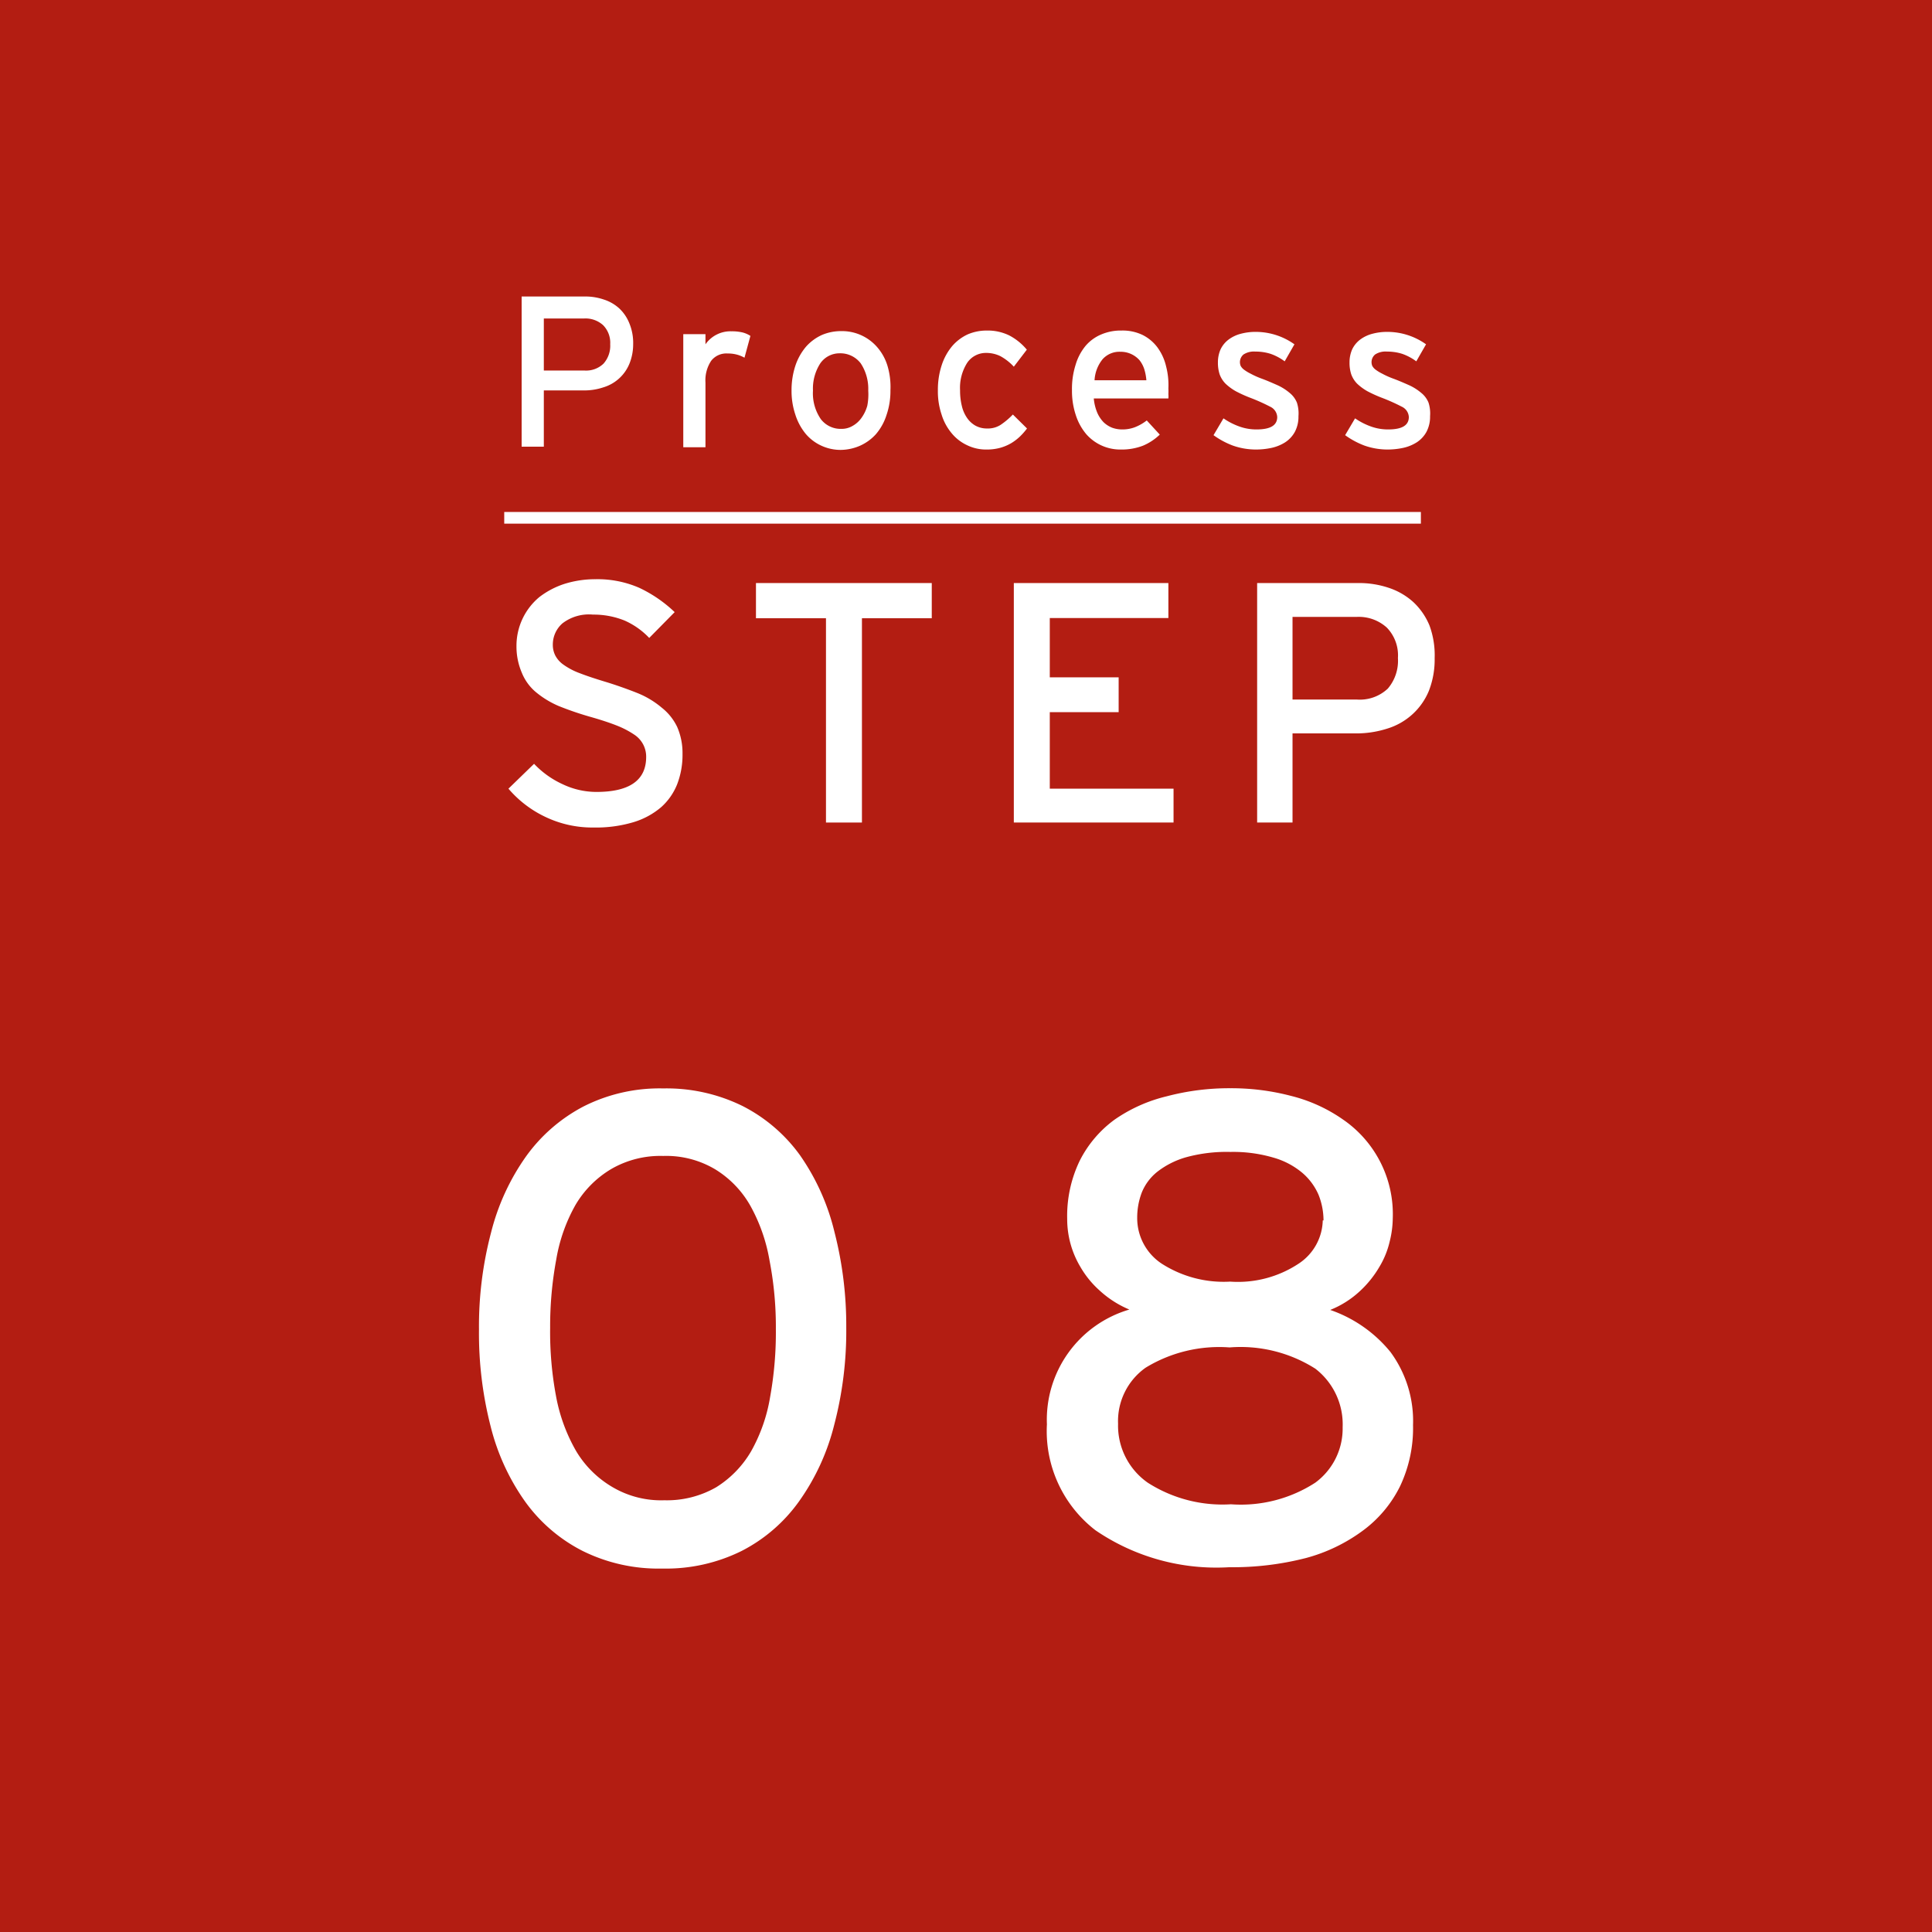 <svg xmlns="http://www.w3.org/2000/svg" viewBox="0 0 101 101"><defs><style>.cls-1{fill:#b31d12;}.cls-2{fill:#fff;}.cls-3{fill:none;stroke:#fff;stroke-miterlimit:10;stroke-width:0.61px;}</style></defs><title>s8</title><g id="レイヤー_2" data-name="レイヤー 2"><g id="レイヤー_1-2" data-name="レイヤー 1"><rect class="cls-1" width="101" height="101"/><path class="cls-2" d="M33.1,18A2.69,2.69,0,0,1,32.91,19a2.13,2.13,0,0,1-1.37,1.25,3.13,3.13,0,0,1-1.05.16H28.43v2.94H27.27V15.5h3.3a3,3,0,0,1,1,.16,2.18,2.18,0,0,1,.8.46,2.16,2.16,0,0,1,.53.78A2.68,2.68,0,0,1,33.1,18Zm-1.2,0a1.31,1.31,0,0,0-.37-1,1.37,1.37,0,0,0-1-.35H28.43v2.72h2.12a1.31,1.31,0,0,0,1-.36A1.4,1.4,0,0,0,31.9,18Z"/><path class="cls-2" d="M38.92,18.7a1.68,1.68,0,0,0-.39-.16,1.77,1.77,0,0,0-.49-.06,1,1,0,0,0-.86.38,1.84,1.84,0,0,0-.3,1.14v3.38H35.72V17.47h1.16V18a1.59,1.59,0,0,1,1.35-.68,2.43,2.43,0,0,1,.59.06,1.38,1.38,0,0,1,.41.18Z"/><path class="cls-2" d="M46.55,20.4a3.87,3.87,0,0,1-.21,1.31,2.86,2.86,0,0,1-.56,1,2.49,2.49,0,0,1-.84.6,2.59,2.59,0,0,1-1,.21,2.4,2.4,0,0,1-1-.22,2.35,2.35,0,0,1-.82-.62,3,3,0,0,1-.54-1,3.87,3.87,0,0,1-.2-1.26,4.08,4.08,0,0,1,.2-1.3,3,3,0,0,1,.56-1,2.48,2.48,0,0,1,.83-.61,2.54,2.54,0,0,1,1-.2,2.43,2.43,0,0,1,1.88.83,2.66,2.66,0,0,1,.55,1A3.87,3.87,0,0,1,46.55,20.4Zm-1.16,0A2.42,2.42,0,0,0,45,19a1.34,1.34,0,0,0-1.12-.53,1.22,1.22,0,0,0-1,.53,2.43,2.43,0,0,0-.38,1.42,2.38,2.38,0,0,0,.41,1.49,1.3,1.3,0,0,0,1.07.51,1.12,1.12,0,0,0,.6-.16,1.41,1.41,0,0,0,.46-.42,2,2,0,0,0,.3-.63A3.1,3.1,0,0,0,45.39,20.43Z"/><path class="cls-2" d="M53,19.17a2.75,2.75,0,0,0-.7-.55,1.68,1.68,0,0,0-.74-.17,1.18,1.18,0,0,0-1,.52,2.44,2.44,0,0,0-.37,1.44,3.32,3.32,0,0,0,.09.8,1.82,1.82,0,0,0,.27.63,1.32,1.32,0,0,0,.44.41,1.24,1.24,0,0,0,.62.15,1.22,1.22,0,0,0,.7-.19,3.9,3.9,0,0,0,.64-.54l.74.73a3.7,3.7,0,0,1-.37.42,2.66,2.66,0,0,1-.46.35,2.44,2.44,0,0,1-.57.24,2.63,2.63,0,0,1-.72.09,2.25,2.25,0,0,1-1-.22,2.31,2.31,0,0,1-.81-.62,2.79,2.79,0,0,1-.54-1,3.79,3.79,0,0,1-.19-1.26,4.1,4.1,0,0,1,.2-1.31,3,3,0,0,1,.55-1,2.41,2.41,0,0,1,.81-.61,2.51,2.51,0,0,1,1-.2,2.57,2.57,0,0,1,1.16.25,3,3,0,0,1,.93.75Z"/><path class="cls-2" d="M61.08,20.31a2.71,2.71,0,0,1,0,.29,1.3,1.3,0,0,1,0,.23h-3.9a2.51,2.51,0,0,0,.18.74,1.67,1.67,0,0,0,.33.5,1.38,1.38,0,0,0,.45.29,1.54,1.54,0,0,0,.52.09,1.83,1.83,0,0,0,.68-.12,2.52,2.52,0,0,0,.61-.35l.68.74a2.86,2.86,0,0,1-.88.58,3.09,3.09,0,0,1-1.16.2,2.36,2.36,0,0,1-1.8-.8,2.93,2.93,0,0,1-.55-1,4,4,0,0,1-.2-1.3,4.15,4.15,0,0,1,.19-1.33,2.78,2.78,0,0,1,.53-1,2.18,2.18,0,0,1,.82-.59,2.59,2.59,0,0,1,1.05-.2,2.41,2.41,0,0,1,1.1.23,2.19,2.19,0,0,1,.77.64,2.71,2.71,0,0,1,.46,1A3.88,3.88,0,0,1,61.08,20.31Zm-1.15-.43a2.71,2.71,0,0,0-.11-.58,1.51,1.51,0,0,0-.25-.47,1.31,1.31,0,0,0-1-.44,1.18,1.18,0,0,0-.93.39,1.91,1.91,0,0,0-.42,1.1Z"/><path class="cls-2" d="M67.88,21.76a1.68,1.68,0,0,1-.19.82,1.53,1.53,0,0,1-.5.54,2.2,2.2,0,0,1-.7.29,3.86,3.86,0,0,1-.84.09,3.63,3.63,0,0,1-1.21-.21,4.32,4.32,0,0,1-1-.54l.52-.88a3.56,3.56,0,0,0,.87.44,2.62,2.62,0,0,0,.86.14c.72,0,1.08-.21,1.08-.65a.63.63,0,0,0-.37-.54,9.83,9.83,0,0,0-1-.45,6.92,6.92,0,0,1-.8-.36,2.7,2.7,0,0,1-.54-.4,1.37,1.37,0,0,1-.3-.48,1.93,1.93,0,0,1-.09-.62,1.67,1.67,0,0,1,.14-.69,1.39,1.39,0,0,1,.42-.51,1.84,1.84,0,0,1,.63-.3,3,3,0,0,1,.81-.1,3.48,3.48,0,0,1,2,.65l-.51.89a2.73,2.73,0,0,0-.73-.39,2.58,2.58,0,0,0-.8-.12,1,1,0,0,0-.62.15.52.52,0,0,0-.15.6.63.63,0,0,0,.18.2,2.18,2.18,0,0,0,.33.2,4.28,4.28,0,0,0,.55.25c.33.12.62.25.87.36a2.73,2.73,0,0,1,.63.4,1.27,1.27,0,0,1,.38.51A1.84,1.84,0,0,1,67.88,21.76Z"/><path class="cls-2" d="M74.76,21.76a1.68,1.68,0,0,1-.19.82,1.53,1.53,0,0,1-.5.54,2.2,2.2,0,0,1-.7.29,3.86,3.86,0,0,1-.84.09,3.63,3.63,0,0,1-1.21-.21,4.32,4.32,0,0,1-1-.54l.52-.88a3.56,3.56,0,0,0,.87.44,2.62,2.62,0,0,0,.86.14c.72,0,1.08-.21,1.08-.65a.63.63,0,0,0-.37-.54,9.83,9.83,0,0,0-1-.45,6.92,6.92,0,0,1-.8-.36,2.7,2.7,0,0,1-.54-.4,1.37,1.37,0,0,1-.3-.48,1.93,1.93,0,0,1-.09-.62,1.67,1.67,0,0,1,.14-.69,1.39,1.39,0,0,1,.42-.51,1.84,1.84,0,0,1,.63-.3,3,3,0,0,1,.81-.1,3.48,3.48,0,0,1,2,.65l-.51.89a2.73,2.73,0,0,0-.73-.39,2.58,2.58,0,0,0-.8-.12,1,1,0,0,0-.62.15.52.52,0,0,0-.15.6.63.63,0,0,0,.18.2,2.18,2.18,0,0,0,.33.2,4.28,4.28,0,0,0,.55.25c.33.12.62.25.87.36a2.73,2.73,0,0,1,.63.4,1.27,1.27,0,0,1,.38.51A1.84,1.84,0,0,1,74.76,21.76Z"/><path class="cls-2" d="M35.68,39.42A4.26,4.26,0,0,1,35.4,41a3.18,3.18,0,0,1-.84,1.2,4,4,0,0,1-1.44.78,6.8,6.8,0,0,1-2.08.28,5.68,5.68,0,0,1-2.52-.55,5.8,5.8,0,0,1-1.94-1.48l1.34-1.3A4.8,4.8,0,0,0,29.42,41a4.11,4.11,0,0,0,1.76.4c1.73,0,2.6-.61,2.6-1.83a1.37,1.37,0,0,0-.15-.64,1.39,1.39,0,0,0-.48-.53,4.74,4.74,0,0,0-.88-.46c-.35-.14-.8-.29-1.32-.44a16.66,16.66,0,0,1-1.74-.59A4.84,4.84,0,0,1,28,36.17a2.58,2.58,0,0,1-.72-1A3.46,3.46,0,0,1,27,33.78a3.31,3.31,0,0,1,1.2-2.57,4.35,4.35,0,0,1,1.32-.69,5.38,5.38,0,0,1,1.62-.24,5.46,5.46,0,0,1,2.28.45A7,7,0,0,1,35.27,32l-1.33,1.35a4,4,0,0,0-1.29-.91A4.31,4.31,0,0,0,31,32.13a2.27,2.27,0,0,0-1.6.46,1.47,1.47,0,0,0-.5,1.1,1.24,1.24,0,0,0,.13.58,1.36,1.36,0,0,0,.43.48,3.58,3.58,0,0,0,.84.44c.36.14.81.29,1.34.45s1.18.39,1.68.59A4.65,4.65,0,0,1,34.6,37a2.84,2.84,0,0,1,.8,1A3.41,3.41,0,0,1,35.68,39.42Z"/><path class="cls-2" d="M45.06,32.32V43H43.18V32.32H39.52V30.48h9.19v1.84Z"/><path class="cls-2" d="M53,43V30.48h8.08v1.83h-6.2v3.1h3.6v1.82h-3.6v4h6.47V43Z"/><path class="cls-2" d="M75,34.4a4.5,4.5,0,0,1-.3,1.71,3.41,3.41,0,0,1-.86,1.23,3.45,3.45,0,0,1-1.32.75,5.29,5.29,0,0,1-1.68.25H67.57V43H65.72V30.48H71a4.88,4.88,0,0,1,1.6.25,3.59,3.59,0,0,1,1.28.74,3.51,3.51,0,0,1,.85,1.23A4.49,4.49,0,0,1,75,34.4Zm-1.92,0a2.08,2.08,0,0,0-.58-1.59,2.18,2.18,0,0,0-1.57-.56H67.57v4.32h3.36A2.13,2.13,0,0,0,72.55,36,2.24,2.24,0,0,0,73.08,34.4Z"/><path class="cls-2" d="M44.24,69.4a19.33,19.33,0,0,1-.63,5.09,11.82,11.82,0,0,1-1.84,4,8.37,8.37,0,0,1-3,2.59,8.9,8.9,0,0,1-4.15.92,8.92,8.92,0,0,1-4.16-.92,8.37,8.37,0,0,1-3-2.57,11.63,11.63,0,0,1-1.81-3.94,19.57,19.57,0,0,1-.61-5.07,19.21,19.21,0,0,1,.63-5.06,11.88,11.88,0,0,1,1.84-4,8.6,8.6,0,0,1,3-2.6,8.8,8.8,0,0,1,4.16-.94,9,9,0,0,1,4.15.92,8.4,8.4,0,0,1,3,2.57,11.82,11.82,0,0,1,1.8,4A19.66,19.66,0,0,1,44.24,69.4Zm-3.68.07a18.21,18.21,0,0,0-.33-3.57,9,9,0,0,0-1-2.86,5.27,5.27,0,0,0-1.84-1.91,5,5,0,0,0-2.72-.7,5.12,5.12,0,0,0-2.71.68A5.32,5.32,0,0,0,30.08,63a8.73,8.73,0,0,0-1,2.84,19.11,19.11,0,0,0-.32,3.57A18.18,18.18,0,0,0,29.07,73a9,9,0,0,0,1.05,2.86A5.36,5.36,0,0,0,32,77.73a5,5,0,0,0,2.73.7,5.17,5.17,0,0,0,2.71-.68,5.44,5.44,0,0,0,1.82-1.87,8.64,8.64,0,0,0,1-2.85A19,19,0,0,0,40.56,69.47Z"/><path class="cls-2" d="M73.87,74.5a7.1,7.1,0,0,1-.68,3.2A6.4,6.4,0,0,1,71.27,80a8.85,8.85,0,0,1-3,1.45,15.4,15.4,0,0,1-4,.48,11.21,11.21,0,0,1-7-1.93,6.54,6.54,0,0,1-2.54-5.54,6,6,0,0,1,4.31-6,5.3,5.3,0,0,1-1.56-1,5,5,0,0,1-1-1.23,4.87,4.87,0,0,1-.69-2.5,6.64,6.64,0,0,1,.66-3.06,6,6,0,0,1,1.82-2.14A8.07,8.07,0,0,1,61,57.31a12.76,12.76,0,0,1,3.33-.42,12.28,12.28,0,0,1,3.16.4,8.19,8.19,0,0,1,2.71,1.23,6,6,0,0,1,2.61,5.18,5.16,5.16,0,0,1-.16,1.2,4.54,4.54,0,0,1-.54,1.33,5.49,5.49,0,0,1-1,1.25,5,5,0,0,1-1.57,1,7,7,0,0,1,3.15,2.2A6.08,6.08,0,0,1,73.87,74.5Zm-3.68.11a3.67,3.67,0,0,0-1.43-3.06,7.29,7.29,0,0,0-4.48-1.11,7.38,7.38,0,0,0-4.39,1.06,3.42,3.42,0,0,0-1.44,2.93A3.64,3.64,0,0,0,60,77.51a7.24,7.24,0,0,0,4.35,1.13,7.16,7.16,0,0,0,4.41-1.13A3.51,3.51,0,0,0,70.19,74.61Zm-1-10.81a3.63,3.63,0,0,0-.26-1.34,3.16,3.16,0,0,0-.84-1.14,4.07,4.07,0,0,0-1.51-.8,7.45,7.45,0,0,0-2.26-.3A8,8,0,0,0,62,60.5a4.42,4.42,0,0,0-1.49.75,2.67,2.67,0,0,0-.82,1.09,3.68,3.68,0,0,0-.24,1.32,2.85,2.85,0,0,0,1.28,2.4,6,6,0,0,0,3.58.94,5.75,5.75,0,0,0,3.58-.94A2.78,2.78,0,0,0,69.15,63.8Z"/><line class="cls-3" x1="26.36" y1="27.07" x2="74.28" y2="27.07"/></g></g></svg>